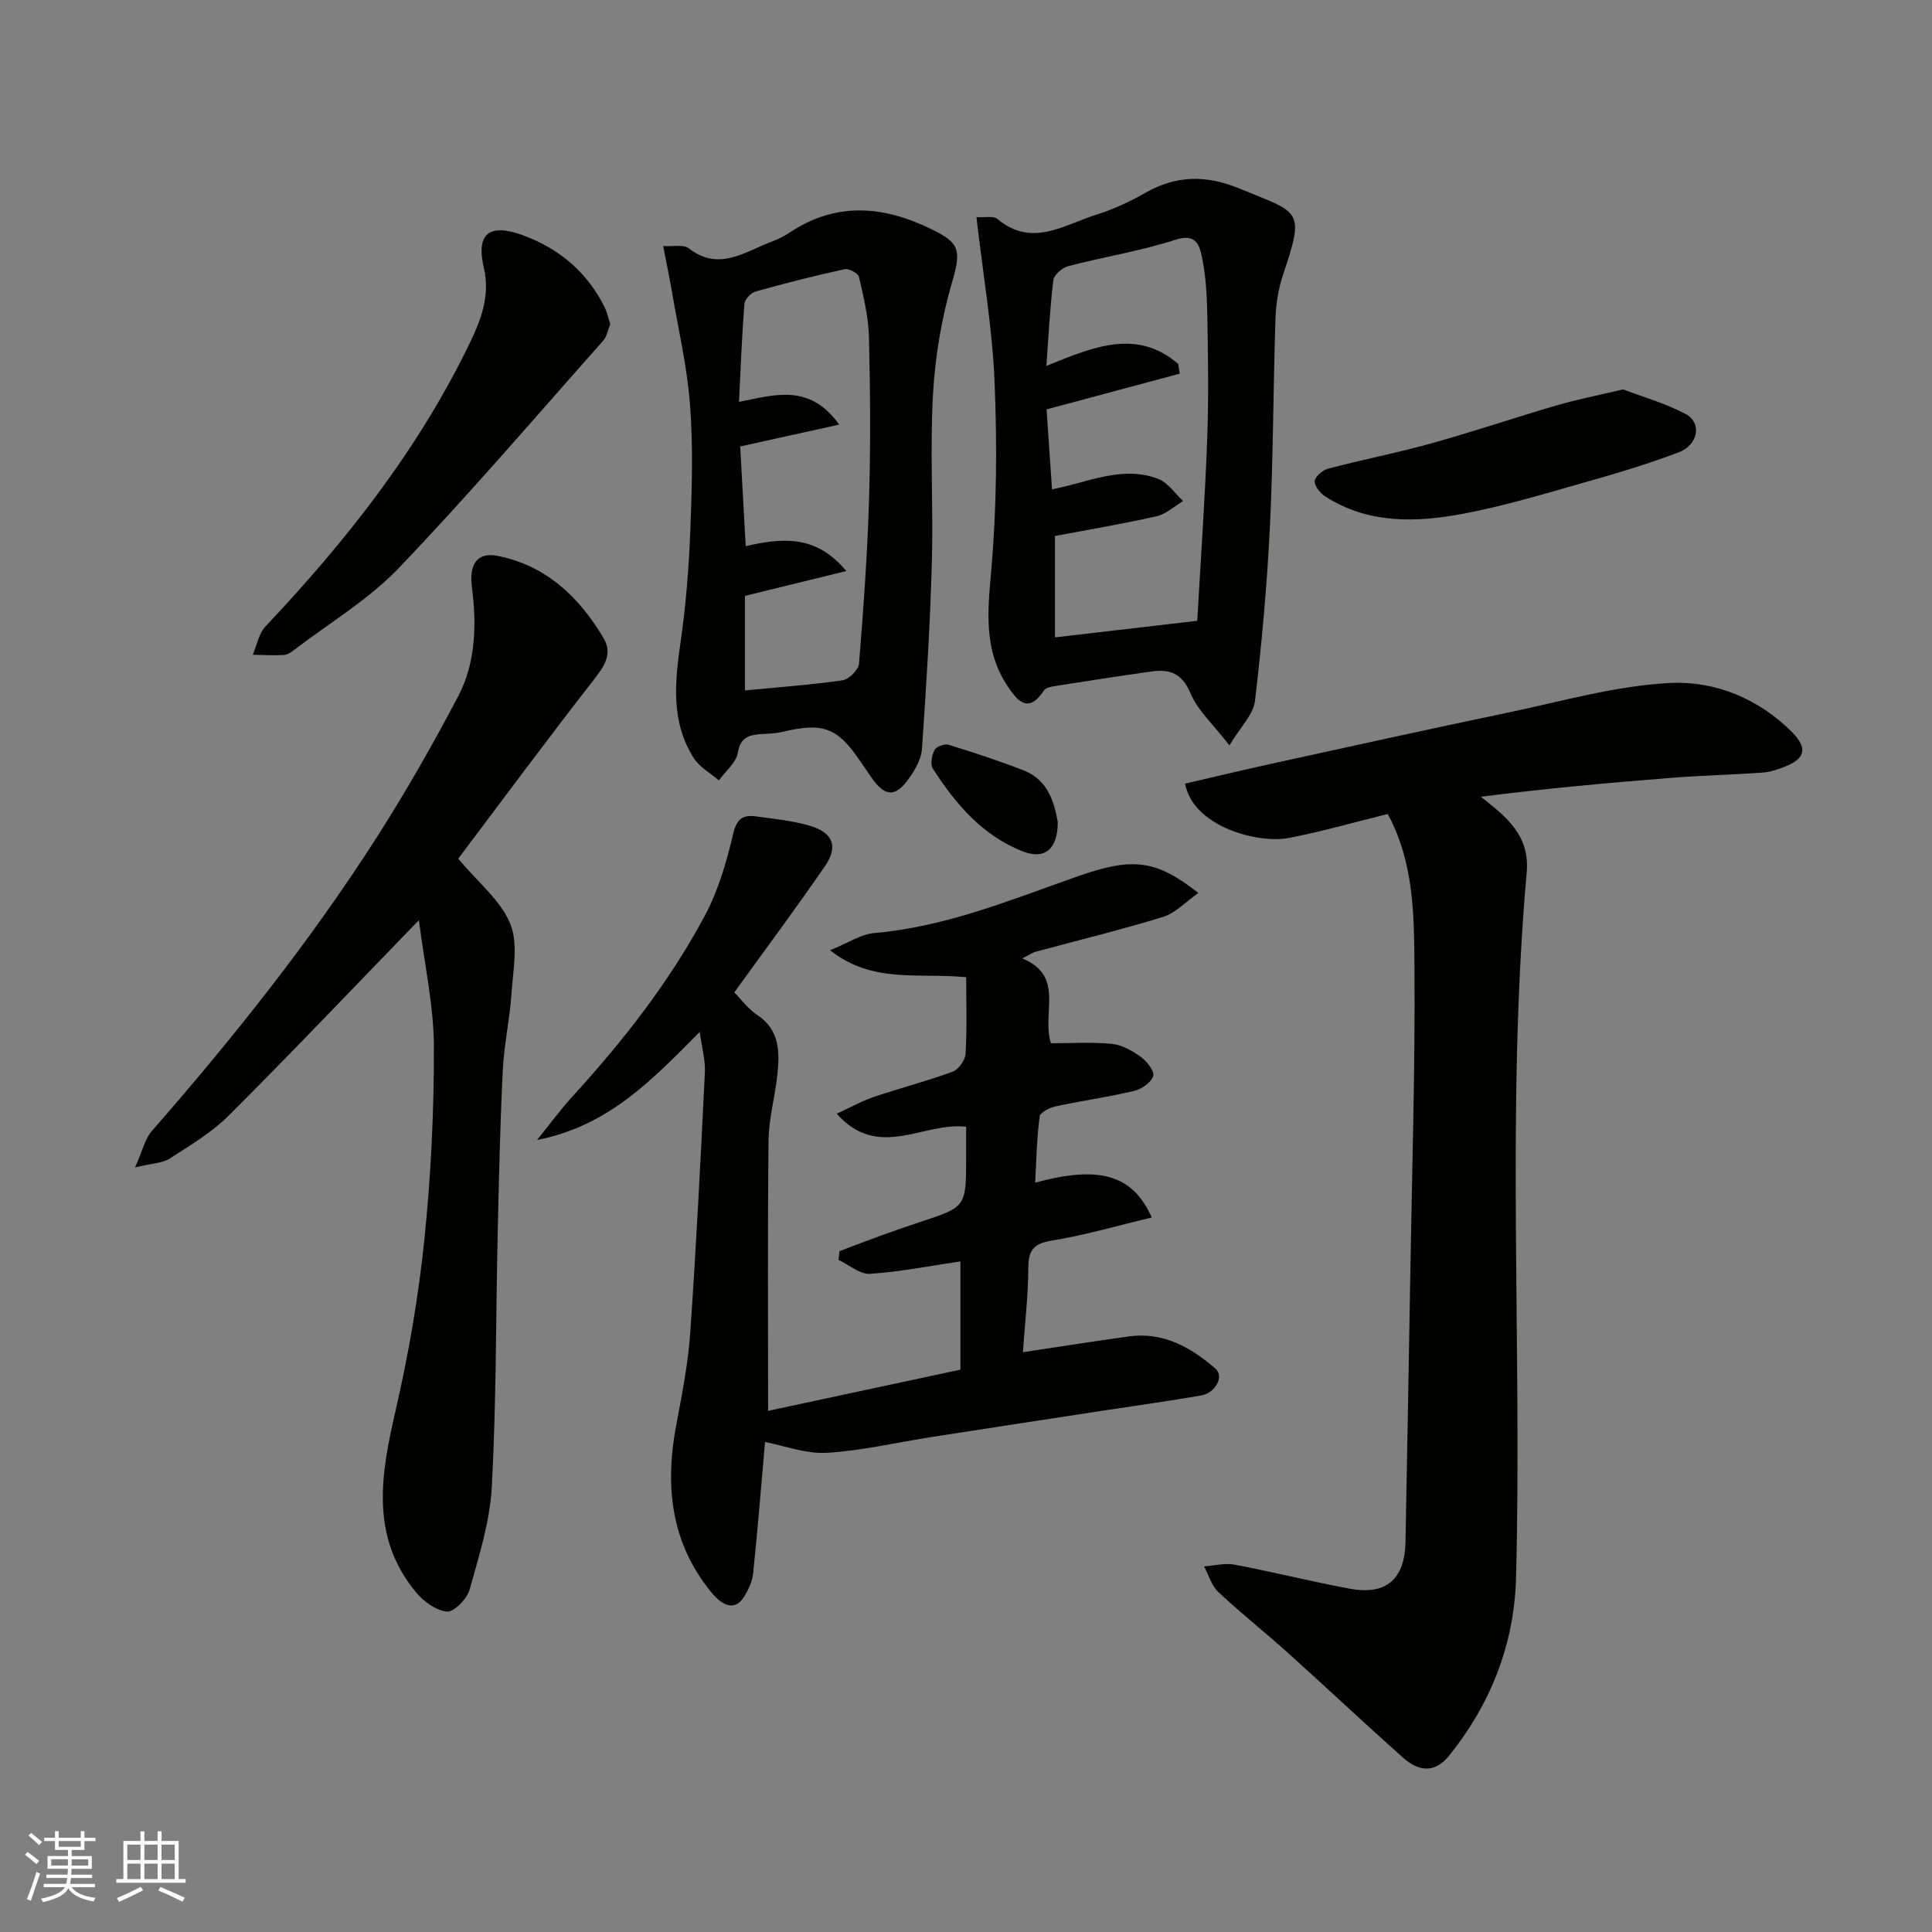 <svg enable-background="new 0 0 400 400" viewBox="0 0 400 400" xmlns="http://www.w3.org/2000/svg"><rect x="0" y="0" width="400" height="400" fill="#808080" stroke="none"/><g fill="#010100"><path d="m214.32 244.85c13.19-3.56 20.14-1.75 24.14 7.22-7.03 1.67-13.79 3.66-20.7 4.78-3.8.62-4.85 1.99-4.86 5.67-.02 5.71-.7 11.42-1.12 17.44 7.81-1.17 14.87-2.3 21.95-3.27 7.13-.98 12.85 2.27 17.94 6.69 1.82 1.58-.01 5.02-3 5.54-6.59 1.14-13.23 2.06-19.84 3.07-11.95 1.83-23.9 3.65-35.84 5.51-7.26 1.13-14.48 2.84-21.78 3.29-4.3.26-8.71-1.45-12.82-2.23-.75 8.52-1.49 17.85-2.46 27.17-.18 1.7-.99 3.46-1.93 4.93-1.75 2.75-4.21 2.12-6.8-1.07-8.45-10.4-9.56-22.2-7.14-34.83 1.19-6.25 2.41-12.55 2.85-18.88 1.24-17.94 2.15-35.91 3.03-53.88.12-2.47-.61-4.99-1.07-8.36-9.82 9.91-18.86 19.49-33.68 22.38 2.85-3.53 4.92-6.37 7.28-8.95 10.52-11.52 20.13-23.76 27.48-37.53 2.79-5.22 4.49-11.15 5.86-16.95.74-3.12 2.04-3.92 4.67-3.57 3.69.5 7.45.88 11.01 1.89 4.94 1.4 6.14 4.29 3.33 8.39-5.92 8.62-12.19 17.01-18.79 26.16 1.29 1.3 2.76 3.35 4.73 4.66 4.7 3.12 4.67 7.67 4.19 12.35-.47 4.55-1.78 9.06-1.83 13.6-.21 18.75-.09 37.51-.09 56.03 12.68-2.72 26.16-5.61 39.81-8.53 0-7.37 0-14.66 0-22.41-6.34.93-12.51 2.17-18.72 2.57-2.1.13-4.34-1.86-6.52-2.89.07-.6.15-1.2.22-1.81 2.94-1.11 5.88-2.24 8.84-3.31 2.6-.94 5.21-1.86 7.84-2.72 9.51-3.11 9.52-3.1 9.53-13.37 0-1.98 0-3.97 0-6.34-8.74-1.1-18.17 7.07-26.79-2.71 2.9-1.33 5.21-2.64 7.69-3.48 5.39-1.82 10.92-3.24 16.26-5.2 1.23-.45 2.64-2.37 2.72-3.69.31-5.21.13-10.45.13-15.89-9.96-.97-19.36 1.39-28.18-5.58 3.69-1.49 6.35-3.32 9.15-3.56 14.85-1.29 28.42-6.93 42.24-11.79 11.32-3.97 16.12-3.37 24.86 3.49-2.64 1.85-4.73 4.16-7.3 4.95-8.68 2.68-17.54 4.82-26.32 7.2-.74.2-1.41.68-2.85 1.39 8.93 3.68 3.94 11.31 5.95 17.58 4.09 0 8.4-.3 12.64.13 2.11.21 4.28 1.47 6.05 2.75 1.22.89 2.79 2.97 2.47 3.93-.45 1.34-2.4 2.68-3.93 3.05-5.39 1.28-10.89 2.04-16.31 3.21-1.23.27-3.16 1.27-3.26 2.11-.6 4.51-.68 9.07-.93 13.67z"/><path d="m287.31 168.53c-6.86 1.69-13.59 3.63-20.44 4.96-6.35 1.23-19.85-2.28-21.51-11.25 6.07-1.4 12.17-2.87 18.3-4.21 16.06-3.51 32.11-7.07 48.2-10.42 11.31-2.36 22.62-5.66 34.05-6.21 9.18-.44 18.28 3.26 25.2 10.27 3.13 3.17 2.64 5.38-1.43 7-1.5.6-3.1 1.16-4.69 1.28-6.26.45-12.53.59-18.79 1.08-13.17 1.04-26.32 2.23-39.6 3.93 5.37 4.25 10.17 7.98 9.48 15.73-4.3 48.61-.93 97.34-2.2 146-.36 13.66-5.21 26.11-13.92 36.87-3.01 3.72-6.37 3.09-9.43.38-8.03-7.13-15.84-14.5-23.82-21.68-4.77-4.29-9.81-8.28-14.48-12.66-1.4-1.32-1.98-3.5-2.94-5.29 2.11-.15 4.3-.75 6.31-.37 8 1.51 15.9 3.51 23.91 4.99 7.48 1.38 11.33-1.99 11.48-9.64.36-18.59.69-37.17 1-55.76.35-21.09 1.02-42.18.86-63.26-.08-10.74-.08-21.72-5.54-31.74z"/><path d="m86.73 190.51c-13.92 14.36-26.46 27.57-39.35 40.43-3.54 3.53-8 6.19-12.24 8.92-1.51.97-3.63.98-7.18 1.84 1.56-3.47 2.05-5.91 3.47-7.53 16.83-19.25 32.75-39.21 46.54-60.76 6.06-9.47 11.64-19.28 16.88-29.23 3.69-7.02 3.84-14.92 2.85-22.65-.59-4.62.99-7.31 5.38-6.43 9.98 2 16.81 8.48 21.85 16.96 1.98 3.34.2 5.86-2.01 8.7-9.61 12.31-18.89 24.87-28.05 37.02 4.16 4.98 8.8 8.66 10.76 13.44 1.7 4.15.61 9.56.28 14.38-.36 5.38-1.56 10.72-1.82 16.1-.55 11.25-.8 22.52-1.05 33.78-.39 17.42-.28 34.87-1.21 52.27-.38 7.2-2.64 14.36-4.61 21.39-.53 1.91-3.25 4.67-4.71 4.52-2.3-.23-4.9-2.17-6.48-4.11-9.54-11.66-7.11-24.55-4.06-37.81 2.66-11.58 4.69-23.37 5.9-35.19 1.36-13.29 2.01-26.71 1.96-40.07-.05-8.38-1.94-16.76-3.1-25.97z"/><path d="m202.16 44.95c1.78.12 3.52-.31 4.33.37 7.13 6.02 13.77 1.23 20.44-.85 3.55-1.11 7.01-2.72 10.25-4.57 6.34-3.63 12.62-3.67 19.26-.93 12.72 5.24 13.81 4.19 9.19 17.94-.97 2.89-1.46 6.06-1.56 9.12-.47 14.28-.45 28.58-1.14 42.84-.59 12.13-1.68 24.25-3.11 36.31-.33 2.75-2.94 5.23-5.28 9.14-3.27-4.24-6.53-7.16-8.07-10.8-1.74-4.13-4.29-5.03-8.04-4.5-6.62.93-13.22 1.95-19.82 2.99-.88.14-2.09.35-2.49.96-3.24 4.93-5.51 2.1-7.54-.95-4.95-7.44-4.1-15.48-3.35-23.97 1.13-12.9 1.22-25.96.69-38.91-.46-11.22-2.4-22.37-3.76-34.19zm45.72 83.58c.71-12.64 1.6-25.15 2.06-37.68.32-8.65.17-17.32.01-25.98-.07-3.93-.32-7.92-1.12-11.75-.49-2.35-1.24-4.85-5.41-3.5-7.25 2.35-14.86 3.55-22.26 5.48-1.23.32-2.93 1.79-3.07 2.89-.71 5.73-.99 11.52-1.45 17.76 9.88-4.01 18.76-7.73 27.28-.42.11.68.23 1.35.34 2.03-9.07 2.43-18.15 4.87-27.58 7.4.38 5.59.75 10.94 1.13 16.56 1.94-.43 2.42-.53 2.88-.65 6.3-1.57 12.62-4.03 19.11-1.52 2.01.78 3.45 3.01 5.16 4.58-1.83 1.09-3.54 2.71-5.52 3.16-7.08 1.6-14.24 2.8-21.02 4.08v20.99c9.89-1.14 19.46-2.26 29.46-3.43z"/><path d="m137.3 50.94c2.09.14 4.2-.38 5.27.45 6.11 4.79 11.39.91 16.85-1.22 1.37-.53 2.75-1.14 3.96-1.95 9.72-6.53 19.64-5.63 29.56-.72 5.47 2.7 6.18 4.06 4.28 10.55-2.23 7.59-3.6 15.6-4.05 23.51-.66 11.62.09 23.31-.24 34.96-.36 12.87-1.16 25.73-2.05 38.57-.15 2.12-1.46 4.35-2.75 6.16-2.78 3.91-4.97 3.71-7.77-.36-.74-1.08-1.48-2.15-2.21-3.23-4.82-7.1-7.72-8.15-16.33-6.1-1.42.34-2.93.33-4.4.44-2.45.19-4.14.71-4.66 3.85-.34 2.06-2.55 3.82-3.92 5.71-1.74-1.49-3.96-2.68-5.15-4.53-4.86-7.57-3.98-15.85-2.76-24.27 1.1-7.63 1.7-15.36 2-23.06.33-8.65.59-17.36-.07-25.96-.61-7.92-2.45-15.74-3.79-23.6-.5-2.91-1.11-5.78-1.77-9.2zm16.93 72.43v19.57c6.86-.66 13.57-1.13 20.2-2.09 1.32-.19 3.31-2.16 3.42-3.44.92-11.34 1.74-22.71 2.08-34.08.33-11.15.25-22.32-.02-33.48-.1-4.19-1.12-8.39-2.06-12.51-.17-.76-2.09-1.8-2.96-1.61-6.19 1.35-12.35 2.91-18.45 4.62-.97.27-2.25 1.64-2.32 2.59-.52 6.54-.76 13.11-1.12 20.26 7.31-1.4 14.53-3.95 20.75 4.71-7.38 1.63-14.02 3.09-20.5 4.52.39 7.03.76 13.72 1.14 20.63 7.38-1.61 14.39-2.56 20.83 5.17-7.69 1.89-14.24 3.49-20.99 5.14z"/><path d="m126.35 67.08c-.48 1.18-.69 2.58-1.48 3.47-14.02 15.79-27.75 31.85-42.34 47.09-6.26 6.54-14.34 11.34-21.61 16.9-.64.49-1.44 1.03-2.18 1.07-2.13.12-4.28-.01-6.41-.05.86-1.98 1.25-4.41 2.65-5.88 16.74-17.73 31.74-36.75 42.35-58.8 2.18-4.53 4.21-9.61 2.85-15.4-1.69-7.2 1.16-9.33 8.19-6.73 7.51 2.78 13.26 7.67 16.84 14.92.48 1 .71 2.13 1.14 3.41z"/><path d="m336.04 80.62c3.97 1.52 8.71 2.85 12.96 5.1 3.41 1.81 2.64 6.38-1.45 7.93-6.36 2.42-12.92 4.37-19.48 6.23-8.28 2.35-16.57 4.86-25.01 6.46-9.82 1.86-19.75 2.19-28.72-3.58-1.03-.67-2.25-2.2-2.14-3.18.12-.98 1.67-2.26 2.82-2.56 7.07-1.86 14.26-3.26 21.3-5.22 8.76-2.44 17.38-5.37 26.1-7.91 4.22-1.22 8.54-2.06 13.62-3.27z"/><path d="m219 170.2c.01 5.64-2.72 7.83-7.24 6.07-8.37-3.27-13.93-9.83-18.63-17.14-.57-.89-.21-2.78.36-3.86.38-.71 2.09-1.32 2.92-1.07 5.24 1.62 10.46 3.32 15.56 5.32 5.07 2 6.31 6.63 7.03 10.68z"/></g><path d="m5.17 384 .55-.58c.85.61 1.65 1.24 2.4 1.87l-.59.64c-.83-.73-1.62-1.37-2.36-1.93m1.22 9.53-.82-.34c.71-1.76 1.37-3.64 1.98-5.63.24.13.5.25.76.36-.6 1.67-1.24 3.54-1.92 5.61m-.5-13.5.57-.54c.56.44 1.31 1.06 2.26 1.87l-.64.64c-.68-.66-1.41-1.32-2.19-1.97m3.25.46h2.24v-1.36h.77v1.36h4.57v-1.36h.76v1.36h2.28v.69h-2.28v1.84h-2.64v1.26h4.18v2.64h-4.21c0 .45-.02.86-.05 1.21h4.32v.69h-4.38c-.04.34-.1.75-.19 1.22h5.15v.69h-4.82c.87 1.19 2.51 1.92 4.93 2.19-.17.31-.3.57-.37.76-2.77-.49-4.52-1.41-5.26-2.76-.56 1.26-2.3 2.23-5.24 2.9-.12-.24-.26-.48-.43-.72 2.73-.55 4.38-1.34 4.96-2.38h-4.38v-.69h4.65c.1-.38.17-.79.21-1.22h-4.32v-.69h4.4c.03-.34.05-.75.05-1.21h-4.2v-2.64h4.23v-1.26h-2.69v-1.84h-2.24zm1.46 4.46v1.29h3.45c.01-.4.02-.57.01-.53v-.32-.45h-3.46zm1.55-2.59h4.57v-1.19h-4.57zm6.11 2.59h-3.42v.77c-.01.19-.01.37-.02.53h3.44z" fill="#fbfafc"/><path d="m32.63 379.16h.82v1.98h3.54v7.89h1.45v.78h-14.36v-.78h1.46v-7.89h3.54v-1.98h.82v1.98h2.73zm-3.49 11.48.5.73c-1.61.82-3.28 1.63-5 2.41-.13-.27-.28-.55-.44-.82 1.75-.72 3.4-1.49 4.94-2.32m-2.78-5.55h2.73v-3.18h-2.73zm0 3.95h2.73v-3.2h-2.73zm3.54-3.95h2.73v-3.18h-2.73zm0 3.95h2.73v-3.2h-2.73zm7.89 4.68c-1.84-.92-3.51-1.7-5.02-2.32l.45-.73c1.89.8 3.57 1.55 5.04 2.23zm-1.62-11.81h-2.73v3.18h2.73zm-2.73 7.13h2.73v-3.2h-2.73z" fill="#fbfafc"/></svg>